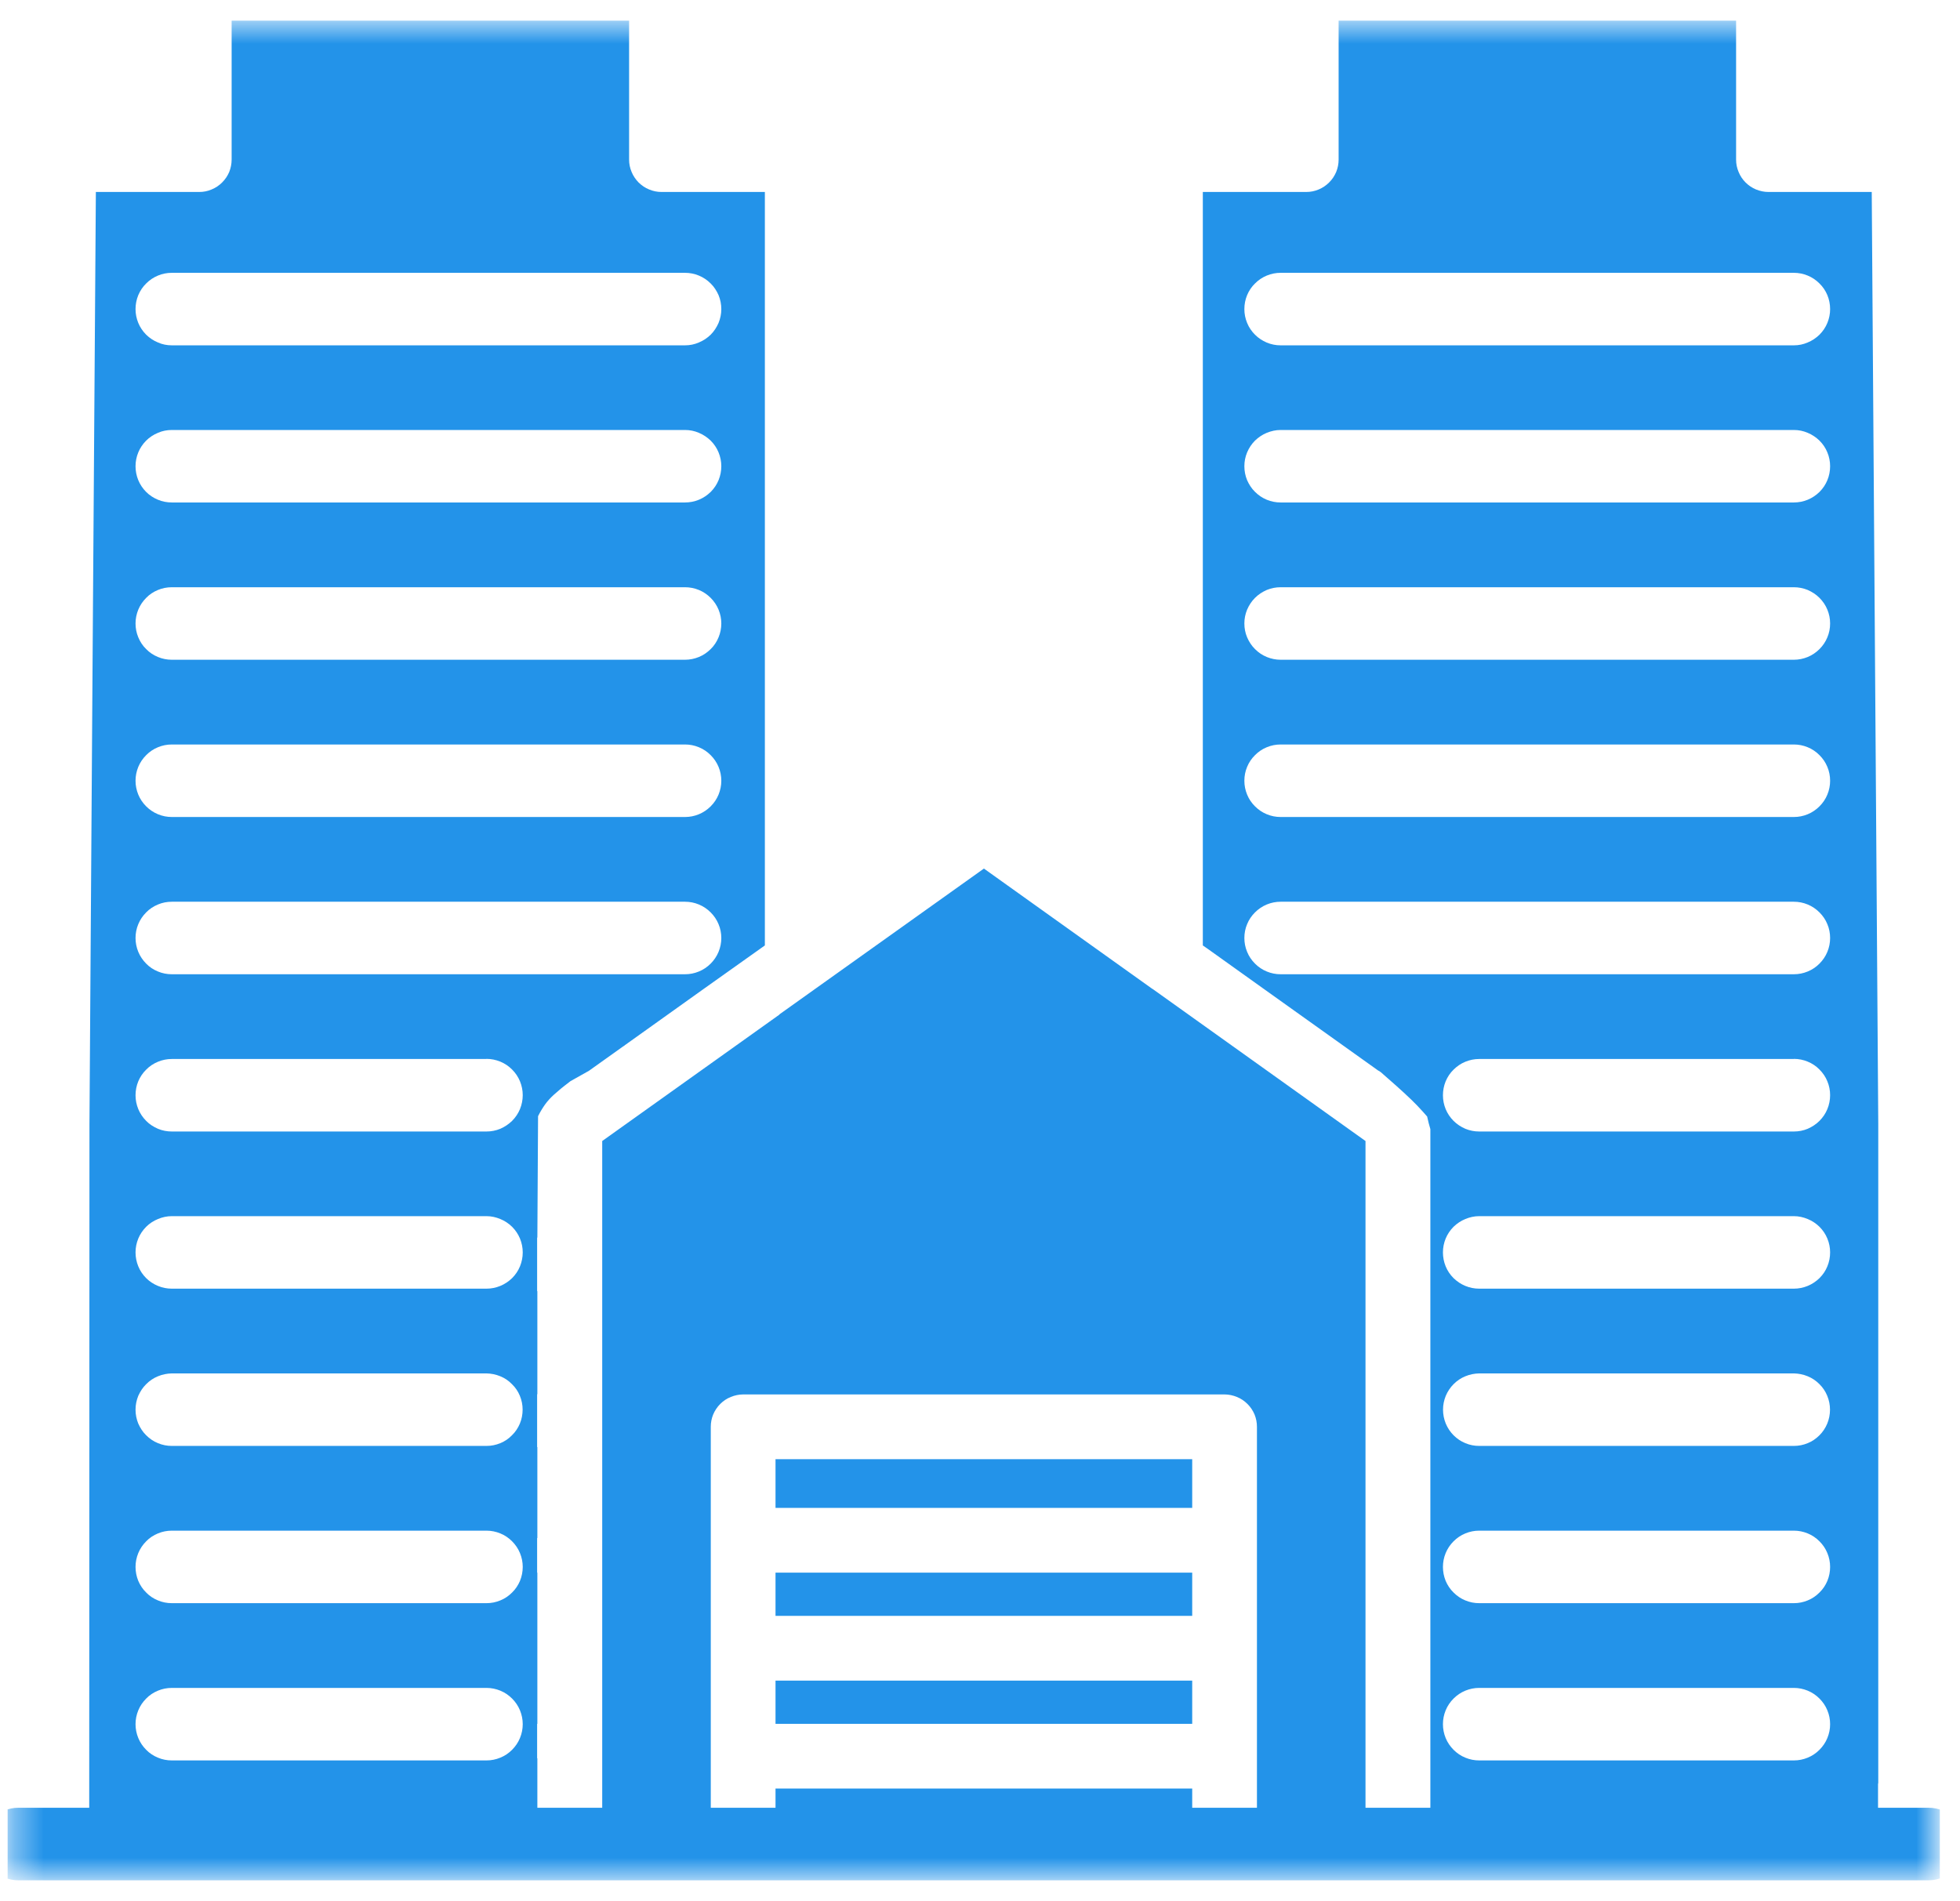 <svg width="67" height="65" viewBox="0 0 67 65" fill="none" xmlns="http://www.w3.org/2000/svg">
<g clip-path="url(#clip0_1_637)">
<mask id="mask0_1_637" style="mask-type:luminance" maskUnits="userSpaceOnUse" x="0" y="0" width="67" height="65">
<path d="M0.385 0.702H66.19V64.262H0.385V0.702Z" fill="white"/>
</mask>
<g mask="url(#mask0_1_637)">
<path d="M26.51 53.764H40.754V55.242H26.51V53.764ZM26.51 51.551H40.754V49.885H26.51V51.551ZM65.93 64.282H0.622C0.458 64.282 0.301 64.251 0.149 64.184C-0.004 64.122 -0.137 64.032 -0.254 63.918C-0.371 63.801 -0.461 63.668 -0.524 63.516C-0.586 63.363 -0.618 63.207 -0.618 63.042C-0.618 62.878 -0.586 62.718 -0.524 62.566C-0.461 62.413 -0.371 62.28 -0.254 62.163C-0.137 62.049 -0.004 61.959 0.149 61.897C0.301 61.834 0.458 61.803 0.622 61.803H3.05L3.058 38.441C3.128 27.817 3.202 17.19 3.277 6.563H6.811C6.96 6.563 7.101 6.535 7.234 6.477C7.37 6.422 7.492 6.34 7.593 6.238C7.699 6.133 7.777 6.015 7.836 5.879C7.89 5.742 7.918 5.601 7.918 5.456V0.702H21.505V5.456C21.505 5.601 21.532 5.742 21.591 5.879C21.646 6.015 21.728 6.133 21.829 6.238C21.935 6.34 22.052 6.422 22.189 6.477C22.326 6.535 22.467 6.563 22.611 6.563H26.146V32.322L25.97 32.447L24.066 33.8L21.356 35.735C21.349 35.735 21.349 35.747 21.341 35.751L21.306 35.77L20.133 36.607L19.499 36.963L19.272 37.139L19.229 37.174L19.194 37.201C19.151 37.24 18.963 37.401 18.94 37.42C18.827 37.522 18.721 37.635 18.631 37.761C18.545 37.882 18.467 38.011 18.401 38.144L18.393 38.159L18.369 42.308H18.361V44.142H18.369V47.665H18.361V49.471H18.369V52.579H18.361V53.764H18.369V58.933H18.361V60.11H18.369V61.803H20.586V39.008L26.643 34.687V34.679L33.634 29.694L39.299 33.741C39.339 33.772 39.382 33.8 39.425 33.827L46.678 39.008V61.803H48.895V38.601C48.852 38.461 48.816 38.316 48.785 38.171C48.738 38.116 48.691 38.062 48.644 38.011C48.515 37.866 48.382 37.729 48.245 37.596C47.909 37.272 47.557 36.967 47.205 36.658L47.131 36.607H47.123L43.19 33.8L41.297 32.447L41.117 32.322V6.563H44.652C44.801 6.563 44.941 6.535 45.078 6.477C45.211 6.422 45.333 6.34 45.434 6.238C45.54 6.133 45.618 6.015 45.676 5.879C45.731 5.742 45.759 5.601 45.759 5.456V0.702H59.346V5.456C59.346 5.601 59.373 5.742 59.432 5.879C59.487 6.015 59.565 6.133 59.67 6.238C59.772 6.34 59.893 6.422 60.026 6.477C60.163 6.532 60.304 6.563 60.452 6.563H63.983C64.057 17.186 64.132 27.81 64.206 38.441V60.951C64.206 60.966 64.198 60.978 64.198 60.994V61.803H65.93C66.094 61.803 66.251 61.834 66.403 61.897C66.556 61.959 66.689 62.049 66.806 62.163C66.923 62.28 67.013 62.413 67.076 62.566C67.138 62.718 67.17 62.874 67.17 63.039C67.17 63.203 67.138 63.363 67.076 63.516C67.013 63.668 66.923 63.801 66.806 63.918C66.693 64.032 66.556 64.122 66.403 64.184C66.255 64.247 66.094 64.282 65.93 64.282ZM5.873 11.806H23.417C23.581 11.806 23.738 11.775 23.89 11.708C24.043 11.646 24.175 11.556 24.293 11.443C24.41 11.325 24.496 11.192 24.563 11.04C24.625 10.887 24.657 10.731 24.657 10.567C24.657 10.402 24.625 10.242 24.563 10.09C24.496 9.941 24.41 9.804 24.293 9.691C24.175 9.573 24.043 9.484 23.89 9.421C23.738 9.358 23.581 9.327 23.417 9.327H5.873C5.709 9.327 5.548 9.358 5.4 9.421C5.247 9.484 5.114 9.573 4.997 9.691C4.88 9.804 4.79 9.941 4.727 10.09C4.665 10.242 4.633 10.402 4.633 10.567C4.633 10.731 4.665 10.887 4.727 11.04C4.79 11.192 4.88 11.325 4.997 11.443C5.114 11.556 5.247 11.646 5.4 11.708C5.548 11.775 5.709 11.806 5.873 11.806ZM5.873 17.178H23.417C23.581 17.178 23.738 17.147 23.89 17.085C24.043 17.022 24.175 16.932 24.293 16.819C24.41 16.701 24.5 16.568 24.563 16.416C24.625 16.264 24.657 16.103 24.657 15.939C24.657 15.775 24.625 15.618 24.563 15.466C24.5 15.313 24.41 15.18 24.293 15.063C24.175 14.95 24.043 14.86 23.89 14.797C23.738 14.731 23.581 14.7 23.417 14.7H5.873C5.709 14.7 5.548 14.731 5.4 14.797C5.247 14.86 5.11 14.95 4.997 15.063C4.88 15.18 4.79 15.313 4.727 15.466C4.665 15.618 4.633 15.775 4.633 15.939C4.633 16.103 4.665 16.264 4.727 16.416C4.79 16.568 4.88 16.701 4.997 16.819C5.11 16.932 5.247 17.022 5.4 17.085C5.548 17.147 5.709 17.178 5.873 17.178ZM5.873 22.555H23.417C23.581 22.555 23.738 22.523 23.89 22.461C24.043 22.398 24.175 22.308 24.293 22.191C24.41 22.078 24.5 21.941 24.563 21.788C24.625 21.64 24.657 21.479 24.657 21.315C24.657 21.151 24.625 20.994 24.563 20.842C24.5 20.69 24.41 20.557 24.293 20.439C24.175 20.322 24.043 20.232 23.89 20.169C23.738 20.107 23.581 20.076 23.417 20.076H5.873C5.709 20.076 5.548 20.107 5.4 20.169C5.247 20.232 5.11 20.322 4.997 20.439C4.88 20.557 4.79 20.69 4.727 20.842C4.665 20.994 4.633 21.151 4.633 21.315C4.633 21.479 4.665 21.64 4.727 21.788C4.79 21.941 4.88 22.078 4.997 22.191C5.11 22.308 5.247 22.398 5.4 22.461C5.548 22.523 5.709 22.555 5.873 22.555ZM5.873 27.931H23.417C23.581 27.931 23.738 27.9 23.89 27.837C24.043 27.774 24.175 27.684 24.293 27.567C24.41 27.45 24.5 27.317 24.563 27.165C24.625 27.012 24.657 26.856 24.657 26.691C24.657 26.527 24.625 26.367 24.563 26.218C24.5 26.066 24.41 25.933 24.293 25.816C24.175 25.698 24.043 25.608 23.89 25.546C23.738 25.483 23.581 25.452 23.417 25.452H5.873C5.709 25.452 5.552 25.483 5.4 25.546C5.247 25.608 5.114 25.698 4.997 25.816C4.88 25.933 4.79 26.066 4.727 26.218C4.665 26.371 4.633 26.527 4.633 26.691C4.633 26.856 4.665 27.012 4.727 27.165C4.79 27.317 4.88 27.45 4.997 27.567C5.114 27.684 5.247 27.774 5.4 27.837C5.552 27.9 5.709 27.931 5.873 27.931ZM5.873 33.307H23.417C23.581 33.307 23.738 33.276 23.89 33.213C24.043 33.151 24.175 33.061 24.293 32.944C24.41 32.826 24.5 32.693 24.563 32.541C24.625 32.388 24.657 32.232 24.657 32.068C24.657 31.903 24.625 31.743 24.563 31.595C24.5 31.442 24.41 31.309 24.293 31.192C24.175 31.075 24.043 30.985 23.89 30.922C23.738 30.859 23.581 30.828 23.417 30.828H5.873C5.709 30.828 5.548 30.859 5.4 30.922C5.247 30.985 5.11 31.075 4.997 31.192C4.88 31.309 4.79 31.442 4.727 31.595C4.665 31.743 4.633 31.903 4.633 32.068C4.633 32.232 4.665 32.388 4.727 32.541C4.79 32.693 4.88 32.826 4.997 32.944C5.11 33.061 5.247 33.151 5.4 33.213C5.548 33.276 5.709 33.307 5.873 33.307ZM16.629 57.705H5.873C5.709 57.705 5.548 57.737 5.4 57.799C5.247 57.862 5.11 57.952 4.997 58.069C4.88 58.186 4.79 58.319 4.727 58.472C4.665 58.624 4.633 58.781 4.633 58.945C4.633 59.109 4.665 59.266 4.727 59.418C4.79 59.571 4.88 59.703 4.997 59.821C5.11 59.938 5.247 60.028 5.4 60.09C5.548 60.153 5.709 60.184 5.873 60.184H16.629C16.794 60.184 16.95 60.153 17.102 60.09C17.255 60.028 17.388 59.938 17.505 59.821C17.622 59.703 17.712 59.571 17.775 59.418C17.837 59.266 17.869 59.109 17.869 58.945C17.869 58.781 17.837 58.624 17.775 58.472C17.712 58.319 17.622 58.186 17.505 58.069C17.388 57.952 17.255 57.862 17.102 57.799C16.95 57.737 16.794 57.705 16.629 57.705ZM16.629 52.329H5.873C5.709 52.329 5.548 52.361 5.4 52.423C5.247 52.486 5.11 52.575 4.997 52.693C4.88 52.81 4.79 52.943 4.727 53.096C4.665 53.248 4.633 53.404 4.633 53.569C4.633 53.733 4.665 53.893 4.727 54.046C4.79 54.194 4.88 54.331 4.997 54.444C5.11 54.562 5.247 54.652 5.4 54.714C5.548 54.777 5.709 54.808 5.873 54.808H16.629C16.794 54.808 16.95 54.777 17.102 54.714C17.255 54.652 17.388 54.562 17.505 54.444C17.622 54.331 17.712 54.194 17.775 54.046C17.837 53.893 17.869 53.733 17.869 53.569C17.869 53.404 17.837 53.248 17.775 53.096C17.712 52.943 17.622 52.81 17.505 52.693C17.388 52.575 17.255 52.486 17.102 52.423C16.95 52.361 16.794 52.329 16.629 52.329ZM16.629 46.953H5.873C5.709 46.957 5.552 46.988 5.4 47.051C5.247 47.113 5.114 47.203 4.997 47.321C4.88 47.434 4.794 47.571 4.727 47.719C4.665 47.872 4.633 48.028 4.633 48.192C4.633 48.357 4.665 48.517 4.727 48.669C4.794 48.818 4.88 48.955 4.997 49.068C5.114 49.185 5.247 49.276 5.4 49.338C5.552 49.401 5.709 49.432 5.873 49.432H16.629C16.794 49.432 16.95 49.401 17.102 49.338C17.255 49.276 17.388 49.185 17.501 49.068C17.619 48.955 17.708 48.818 17.771 48.669C17.834 48.517 17.865 48.357 17.865 48.192C17.865 48.028 17.834 47.872 17.771 47.719C17.708 47.567 17.619 47.434 17.501 47.321C17.388 47.203 17.255 47.113 17.102 47.051C16.95 46.988 16.794 46.957 16.629 46.953ZM16.629 41.577H5.873C5.709 41.577 5.548 41.612 5.4 41.675C5.247 41.737 5.11 41.827 4.997 41.94C4.88 42.058 4.79 42.191 4.727 42.343C4.665 42.496 4.633 42.652 4.633 42.816C4.633 42.98 4.665 43.141 4.727 43.293C4.79 43.446 4.88 43.579 4.997 43.696C5.11 43.809 5.247 43.899 5.4 43.962C5.548 44.024 5.709 44.056 5.873 44.056H16.629C16.794 44.056 16.95 44.024 17.102 43.962C17.255 43.899 17.388 43.809 17.505 43.696C17.622 43.579 17.712 43.446 17.775 43.293C17.837 43.141 17.869 42.98 17.869 42.816C17.869 42.652 17.837 42.496 17.775 42.343C17.712 42.191 17.622 42.058 17.505 41.94C17.388 41.827 17.255 41.737 17.102 41.675C16.95 41.612 16.794 41.577 16.629 41.577ZM16.629 36.204H5.873C5.709 36.204 5.548 36.236 5.4 36.298C5.247 36.361 5.11 36.451 4.997 36.568C4.88 36.681 4.79 36.818 4.727 36.967C4.665 37.119 4.633 37.28 4.633 37.444C4.633 37.608 4.665 37.764 4.727 37.917C4.79 38.069 4.88 38.202 4.997 38.32C5.11 38.437 5.247 38.523 5.4 38.59C5.548 38.652 5.709 38.683 5.873 38.683H16.629C16.794 38.683 16.95 38.652 17.102 38.59C17.255 38.523 17.388 38.433 17.505 38.32C17.622 38.202 17.712 38.069 17.775 37.917C17.837 37.764 17.869 37.604 17.869 37.44C17.869 37.276 17.837 37.119 17.775 36.967C17.712 36.814 17.622 36.681 17.505 36.564C17.388 36.447 17.255 36.357 17.102 36.294C16.95 36.232 16.794 36.2 16.629 36.2V36.204ZM42.967 48.779C42.967 48.634 42.94 48.493 42.885 48.357C42.826 48.22 42.748 48.102 42.642 47.997C42.541 47.895 42.419 47.813 42.283 47.758C42.15 47.704 42.005 47.672 41.86 47.672H25.403C25.259 47.672 25.114 47.704 24.981 47.758C24.844 47.813 24.723 47.895 24.621 47.997C24.516 48.102 24.438 48.22 24.379 48.357C24.324 48.493 24.297 48.634 24.297 48.779V61.803H26.51V61.146H40.754V61.803H42.967V48.779ZM61.32 57.705H50.564C50.4 57.705 50.243 57.737 50.091 57.799C49.938 57.862 49.806 57.952 49.688 58.069C49.571 58.186 49.481 58.319 49.418 58.472C49.356 58.624 49.325 58.781 49.325 58.945C49.325 59.109 49.356 59.266 49.418 59.418C49.481 59.571 49.571 59.703 49.688 59.821C49.806 59.938 49.938 60.028 50.091 60.09C50.243 60.153 50.4 60.184 50.564 60.184H61.32C61.485 60.184 61.641 60.153 61.794 60.09C61.946 60.028 62.079 59.938 62.196 59.821C62.313 59.703 62.404 59.571 62.466 59.418C62.529 59.266 62.56 59.109 62.56 58.945C62.56 58.781 62.529 58.624 62.466 58.472C62.404 58.319 62.313 58.186 62.196 58.069C62.079 57.952 61.946 57.862 61.794 57.799C61.641 57.737 61.485 57.705 61.32 57.705ZM61.32 52.329H50.564C50.4 52.329 50.243 52.361 50.091 52.423C49.938 52.486 49.806 52.575 49.688 52.693C49.571 52.81 49.481 52.943 49.418 53.096C49.356 53.248 49.325 53.404 49.325 53.569C49.325 53.733 49.356 53.893 49.418 54.046C49.481 54.194 49.571 54.331 49.688 54.444C49.806 54.562 49.938 54.652 50.091 54.714C50.243 54.777 50.4 54.808 50.564 54.808H61.32C61.485 54.808 61.641 54.777 61.794 54.714C61.946 54.652 62.079 54.562 62.196 54.444C62.313 54.331 62.404 54.194 62.466 54.046C62.529 53.893 62.56 53.733 62.56 53.569C62.56 53.404 62.529 53.248 62.466 53.096C62.404 52.943 62.313 52.81 62.196 52.693C62.079 52.575 61.946 52.486 61.794 52.423C61.641 52.361 61.485 52.329 61.32 52.329ZM61.32 46.953H50.564C50.4 46.957 50.243 46.988 50.091 47.051C49.938 47.113 49.806 47.203 49.688 47.321C49.575 47.434 49.485 47.571 49.422 47.719C49.36 47.872 49.328 48.028 49.328 48.192C49.328 48.357 49.36 48.517 49.422 48.669C49.485 48.818 49.575 48.955 49.688 49.068C49.806 49.185 49.938 49.276 50.091 49.338C50.243 49.401 50.4 49.432 50.564 49.432H61.32C61.485 49.432 61.641 49.401 61.794 49.338C61.946 49.276 62.079 49.185 62.196 49.068C62.31 48.955 62.4 48.818 62.462 48.669C62.525 48.517 62.556 48.357 62.556 48.192C62.556 48.028 62.525 47.872 62.462 47.719C62.4 47.567 62.31 47.434 62.196 47.321C62.079 47.203 61.946 47.113 61.794 47.051C61.641 46.988 61.485 46.957 61.32 46.953ZM61.32 41.577H50.564C50.4 41.577 50.243 41.612 50.091 41.675C49.938 41.737 49.806 41.827 49.688 41.94C49.571 42.058 49.481 42.191 49.418 42.343C49.356 42.496 49.325 42.652 49.325 42.816C49.325 42.98 49.356 43.141 49.418 43.293C49.481 43.446 49.571 43.579 49.688 43.696C49.806 43.809 49.938 43.899 50.091 43.962C50.243 44.024 50.4 44.056 50.564 44.056H61.32C61.485 44.056 61.641 44.024 61.794 43.962C61.946 43.899 62.079 43.809 62.196 43.696C62.313 43.579 62.404 43.446 62.466 43.293C62.529 43.141 62.56 42.98 62.56 42.816C62.56 42.652 62.529 42.496 62.466 42.343C62.404 42.191 62.313 42.058 62.196 41.94C62.079 41.827 61.946 41.737 61.794 41.675C61.641 41.612 61.485 41.577 61.32 41.577ZM61.32 36.204H50.564C50.4 36.204 50.243 36.236 50.091 36.298C49.938 36.361 49.806 36.451 49.688 36.568C49.571 36.681 49.481 36.818 49.418 36.967C49.356 37.119 49.325 37.28 49.325 37.444C49.325 37.608 49.356 37.764 49.418 37.917C49.481 38.069 49.571 38.202 49.688 38.32C49.806 38.437 49.938 38.523 50.091 38.59C50.243 38.652 50.4 38.683 50.564 38.683H61.32C61.485 38.683 61.645 38.652 61.794 38.59C61.946 38.523 62.083 38.433 62.196 38.32C62.313 38.202 62.404 38.069 62.466 37.917C62.529 37.764 62.56 37.604 62.56 37.44C62.56 37.276 62.529 37.119 62.466 36.967C62.404 36.814 62.313 36.681 62.196 36.564C62.083 36.447 61.946 36.357 61.794 36.294C61.645 36.232 61.485 36.2 61.32 36.2V36.204ZM61.32 30.828H43.776C43.612 30.828 43.456 30.859 43.303 30.922C43.151 30.985 43.018 31.075 42.901 31.192C42.783 31.309 42.693 31.442 42.631 31.595C42.568 31.743 42.537 31.903 42.537 32.068C42.537 32.232 42.568 32.388 42.631 32.541C42.693 32.693 42.783 32.826 42.901 32.944C43.018 33.061 43.151 33.151 43.303 33.213C43.456 33.276 43.612 33.307 43.776 33.307H61.32C61.485 33.307 61.641 33.276 61.794 33.213C61.946 33.151 62.079 33.061 62.196 32.944C62.313 32.826 62.404 32.693 62.466 32.541C62.529 32.388 62.56 32.232 62.56 32.068C62.56 31.903 62.529 31.743 62.466 31.595C62.404 31.442 62.313 31.309 62.196 31.192C62.079 31.075 61.946 30.985 61.794 30.922C61.641 30.859 61.485 30.828 61.32 30.828ZM61.32 25.452H43.776C43.612 25.452 43.456 25.483 43.303 25.546C43.151 25.608 43.018 25.698 42.901 25.816C42.783 25.933 42.693 26.066 42.631 26.218C42.568 26.367 42.537 26.527 42.537 26.691C42.537 26.856 42.568 27.012 42.631 27.165C42.693 27.317 42.783 27.45 42.901 27.567C43.018 27.684 43.151 27.774 43.303 27.837C43.456 27.9 43.612 27.931 43.776 27.931H61.32C61.485 27.931 61.641 27.9 61.794 27.837C61.946 27.774 62.079 27.684 62.196 27.567C62.313 27.45 62.404 27.317 62.466 27.165C62.529 27.012 62.56 26.856 62.56 26.691C62.56 26.527 62.529 26.367 62.466 26.218C62.404 26.066 62.313 25.933 62.196 25.816C62.079 25.698 61.946 25.608 61.794 25.546C61.641 25.483 61.485 25.452 61.32 25.452ZM61.32 20.076H43.776C43.612 20.076 43.456 20.107 43.303 20.169C43.151 20.236 43.018 20.322 42.901 20.439C42.783 20.557 42.697 20.69 42.631 20.842C42.568 20.994 42.537 21.151 42.537 21.315C42.537 21.479 42.568 21.64 42.631 21.788C42.697 21.941 42.783 22.074 42.901 22.191C43.018 22.308 43.151 22.398 43.303 22.461C43.456 22.523 43.612 22.555 43.776 22.555H61.32C61.485 22.555 61.641 22.523 61.794 22.461C61.946 22.398 62.079 22.308 62.196 22.191C62.313 22.074 62.404 21.941 62.466 21.788C62.529 21.64 62.56 21.479 62.56 21.315C62.56 21.151 62.529 20.994 62.466 20.842C62.404 20.69 62.313 20.557 62.196 20.439C62.079 20.322 61.946 20.236 61.794 20.169C61.641 20.107 61.485 20.076 61.32 20.076ZM61.32 14.7H43.776C43.612 14.7 43.456 14.735 43.303 14.797C43.151 14.86 43.018 14.95 42.901 15.063C42.783 15.18 42.697 15.313 42.631 15.466C42.568 15.618 42.537 15.775 42.537 15.939C42.537 16.103 42.568 16.264 42.631 16.416C42.697 16.564 42.783 16.701 42.901 16.815C43.018 16.932 43.151 17.022 43.303 17.085C43.456 17.147 43.612 17.178 43.776 17.178H61.32C61.485 17.178 61.641 17.147 61.794 17.085C61.946 17.022 62.079 16.932 62.196 16.819C62.313 16.701 62.404 16.568 62.466 16.416C62.529 16.264 62.56 16.103 62.56 15.939C62.56 15.775 62.529 15.618 62.466 15.466C62.404 15.313 62.313 15.18 62.196 15.063C62.079 14.95 61.946 14.86 61.794 14.797C61.641 14.731 61.485 14.7 61.32 14.7ZM61.32 9.327H43.776C43.612 9.327 43.456 9.358 43.303 9.421C43.151 9.484 43.018 9.573 42.901 9.691C42.783 9.804 42.693 9.941 42.631 10.09C42.568 10.242 42.537 10.402 42.537 10.567C42.537 10.731 42.568 10.887 42.631 11.04C42.693 11.192 42.783 11.325 42.901 11.443C43.018 11.56 43.151 11.646 43.303 11.712C43.456 11.775 43.612 11.806 43.776 11.806H61.32C61.485 11.806 61.641 11.775 61.794 11.708C61.946 11.646 62.079 11.556 62.196 11.443C62.313 11.325 62.404 11.192 62.466 11.04C62.529 10.887 62.56 10.731 62.56 10.567C62.56 10.402 62.529 10.242 62.466 10.09C62.404 9.941 62.313 9.804 62.196 9.691C62.079 9.573 61.946 9.484 61.794 9.421C61.641 9.358 61.485 9.327 61.32 9.327ZM26.51 58.933H40.754V57.455H26.51V58.933Z" fill="#2393E9"/>
</g>
</g>
<defs>
<clipPath id="clip0_1_637">
<rect width="66.063" height="63.811" fill="white" transform="translate(0.254 0.702)"/>
</clipPath>
</defs>
</svg>
